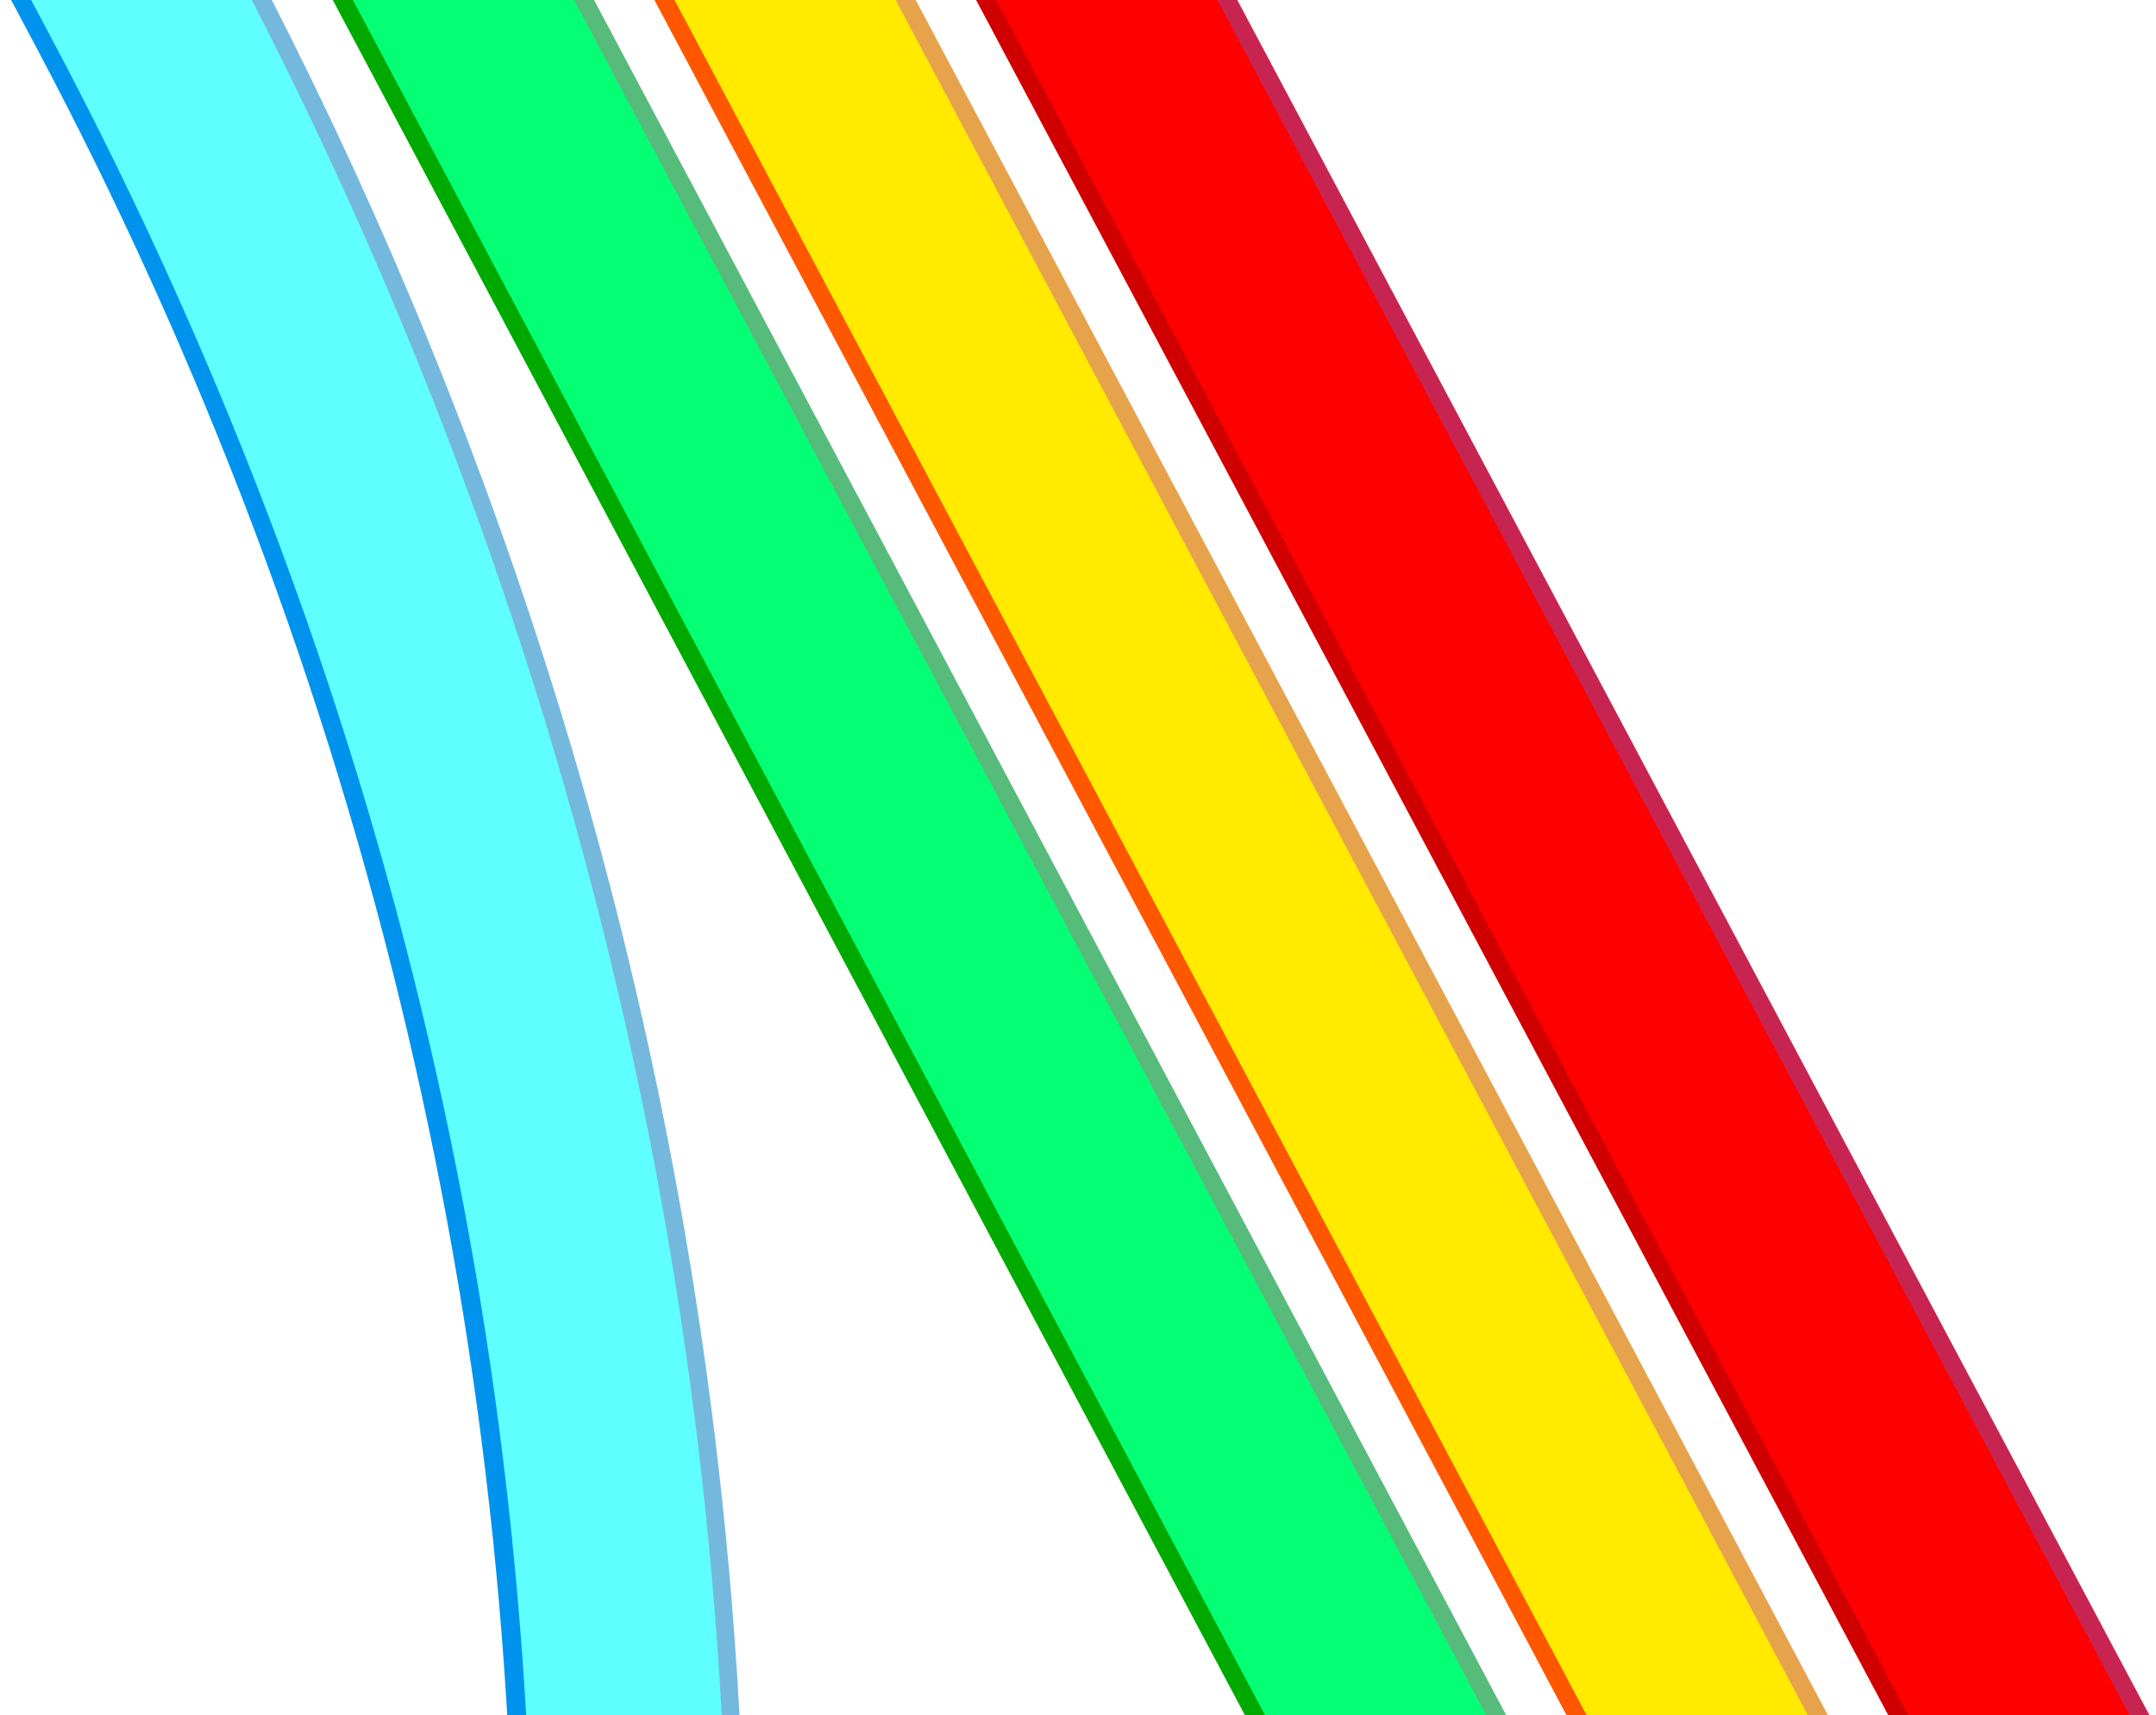 <?xml version="1.0" encoding="UTF-8"?>
<svg id="Layer_2" data-name="Layer 2" xmlns="http://www.w3.org/2000/svg" xmlns:xlink="http://www.w3.org/1999/xlink" viewBox="0 0 242.94 193.33">
  <defs>
    <style>
      .cls-1 {
        stroke: #00a900;
      }

      .cls-1, .cls-2, .cls-3, .cls-4, .cls-5, .cls-6, .cls-7, .cls-8, .cls-9, .cls-10, .cls-11, .cls-12, .cls-13 {
        fill: none;
      }

      .cls-1, .cls-2, .cls-3, .cls-4, .cls-6, .cls-7, .cls-8, .cls-9, .cls-10, .cls-11, .cls-12, .cls-13 {
        stroke-miterlimit: 10;
      }

      .cls-1, .cls-2, .cls-4, .cls-7, .cls-10, .cls-11, .cls-12, .cls-13 {
        stroke-width: 4px;
      }

      .cls-2 {
        stroke: #d00000;
      }

      .cls-3 {
        stroke: #5fffff;
      }

      .cls-3, .cls-6, .cls-8, .cls-9 {
        fill-rule: evenodd;
        stroke-width: 22px;
      }

      .cls-4 {
        stroke: #e6a34c;
      }

      .cls-6 {
        stroke: #05ff74;
      }

      .cls-7 {
        stroke: #57bb7c;
      }

      .cls-8 {
        stroke: #ffea00;
      }

      .cls-9 {
        stroke: red;
      }

      .cls-10 {
        stroke: #c82451;
      }

      .cls-11 {
        stroke: #ff5600;
      }

      .cls-12 {
        stroke: #0093ed;
      }

      .cls-13 {
        stroke: #75b8dd;
      }

      .cls-14 {
        clip-path: url(#clippath);
      }
    </style>
    <clipPath id="clippath">
      <rect id="Mask" class="cls-5" width="242.94" height="193.33"/>
    </clipPath>
  </defs>
  <g id="Art">
    <g class="cls-14">
      <g id="_3Lineline" data-name="3Lineline">
        <path class="cls-2" d="M1053.27,424.52h-486.37c-69.12,0-136.98-18.82-196.23-54.42-59.25-35.6-107.72-86.68-140.17-147.71L-188.26-565.17"/>
        <path class="cls-10" d="M-168.84-575.5L249.91,212.06c62.47,117.48,183.92,190.46,316.98,190.46h486.37"/>
        <path class="cls-11" d="M1056.77,564.52h-499.75c-54.61,0-108.22-14.87-155.03-42.99s-85.1-68.48-110.74-116.7L-159.43-442.78"/>
        <path class="cls-4" d="M-140-453.11L310.68,394.5c48.55,91.3,142.94,148.02,246.34,148.02h499.75"/>
        <path class="cls-1" d="M-503.73,982.52h210.47c182.09,0,346.8-93.19,440.58-249.27,93.79-156.08,98.74-345.26,13.25-506.04l-459.36-863.93"/>
        <path class="cls-7" d="M-279.36-647.05L179.99,216.88c23.14,43.52,40.21,89.38,50.73,136.3,10.1,45.06,14.23,91.29,12.25,137.4-3.81,88.89-30.37,176.72-76.8,254s-111.52,141.96-188.21,187.05c-39.78,23.39-82.53,41.45-127.07,53.69-46.38,12.74-94.88,19.2-144.17,19.2h-210.47"/>
        <path class="cls-13" d="M-536.9,700.52h137.29c44.23,0,87.75-5.8,129.37-17.23,39.97-10.98,78.33-27.19,114.03-48.18,68.83-40.47,127.23-98.51,168.9-167.86,41.67-69.35,65.5-148.16,68.92-227.93,1.77-41.38-1.93-82.86-11-123.3C61.16,73.9,45.85,32.75,25.09-6.3l-403.01-757.95"/>
        <path class="cls-12" d="M-397.35-753.92L5.66,4.03C82,147.6,77.58,316.54-6.17,455.92c-83.75,139.38-230.83,222.6-393.44,222.6h-137.29"/>
        <path id="Red" class="cls-9" d="M1053.27,413.52h-486.37c-136.81,0-262.46-75.5-326.69-196.3L-178.55-570.34"/>
        <path id="Yellow" class="cls-8" d="M1056.77,553.52h-499.75c-107.23,0-205.71-59.17-256.05-153.85L-149.72-447.95"/>
        <path id="Green" class="cls-6" d="M-289.08-641.88L170.28,222.04c185.93,349.68-67.51,771.47-463.55,771.47h-210.47"/>
        <path id="Blue" class="cls-3" d="M-387.64-759.09L15.37-1.13c166.45,313.05-60.43,690.65-414.99,690.65h-137.29"/>
      </g>
    </g>
  </g>
</svg>